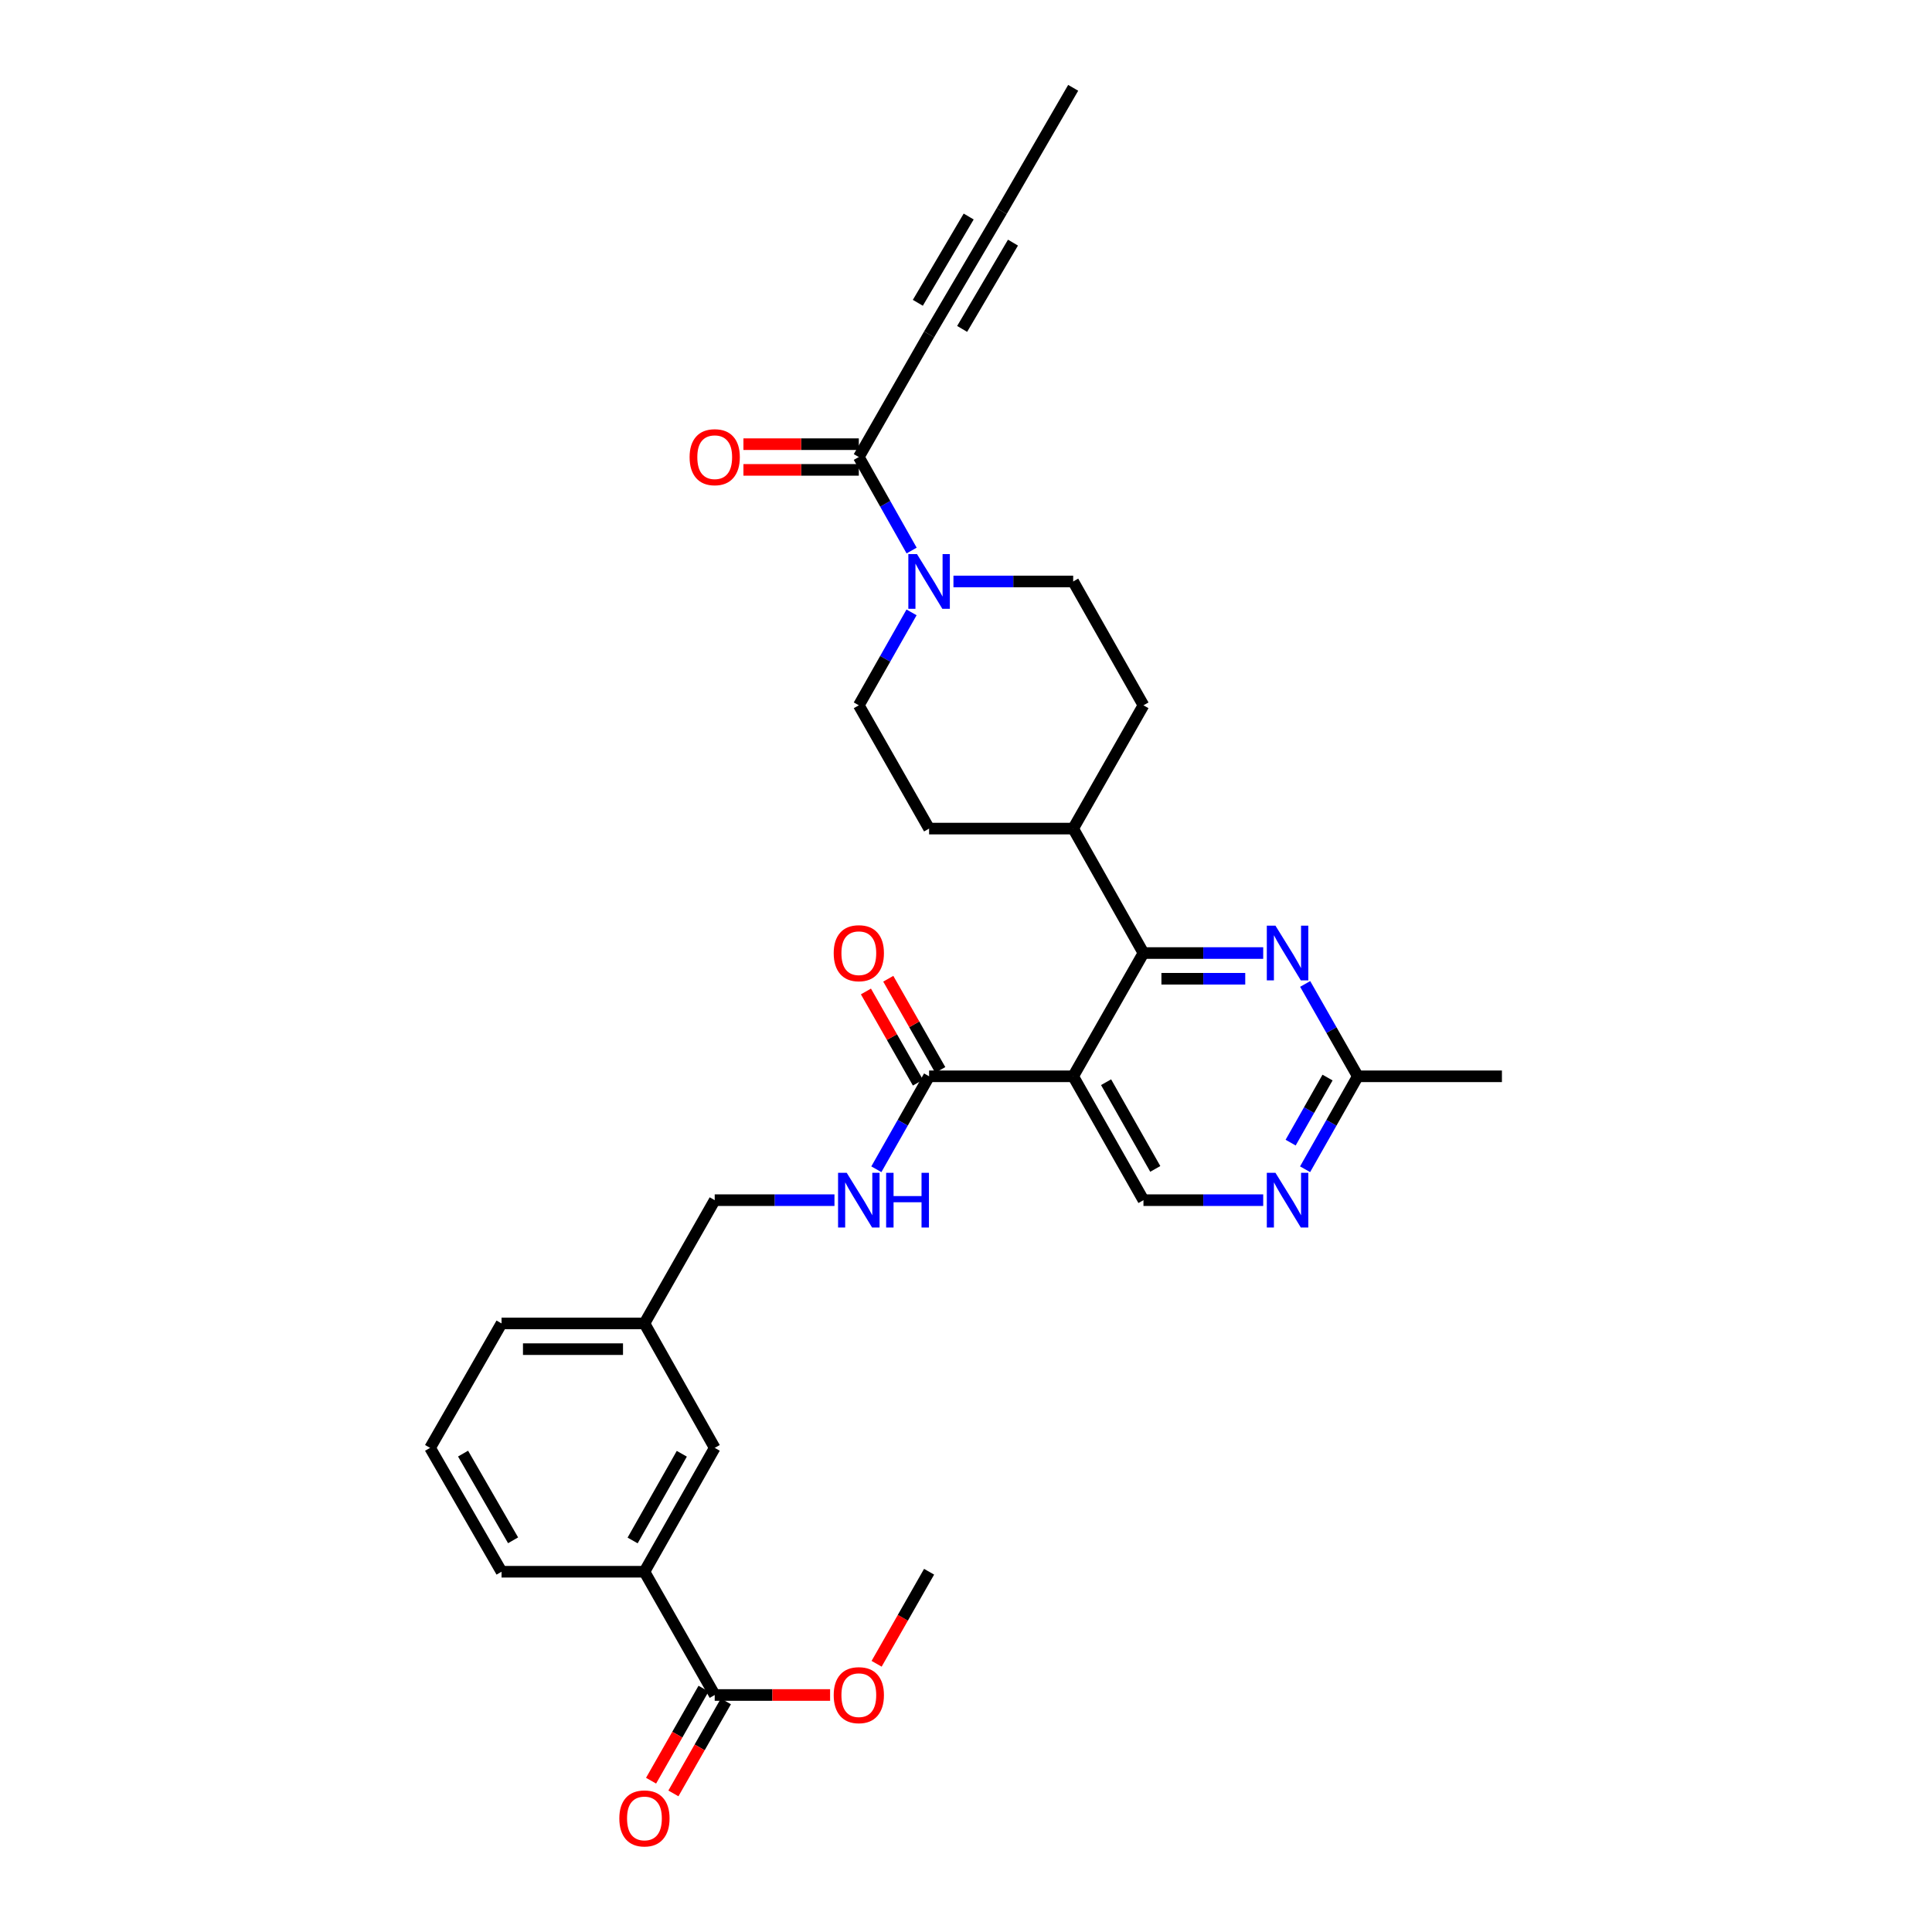 <?xml version='1.0' encoding='iso-8859-1'?>
<svg version='1.1' baseProfile='full'
              xmlns='http://www.w3.org/2000/svg'
                      xmlns:rdkit='http://www.rdkit.org/xml'
                      xmlns:xlink='http://www.w3.org/1999/xlink'
                  xml:space='preserve'
width='1000px' height='1000px' viewBox='0 0 1000 1000'>
<!-- END OF HEADER -->
<rect style='opacity:1.0;fill:#FFFFFF;stroke:none' width='1000' height='1000' x='0' y='0'> </rect>
<path class='bond-0' d='M 555.477,557.094 L 591.851,493.292' style='fill:none;fill-rule:evenodd;stroke:#000000;stroke-width:6px;stroke-linecap:butt;stroke-linejoin:miter;stroke-opacity:1' />
<path class='bond-3' d='M 555.477,557.094 L 480.897,557.094' style='fill:none;fill-rule:evenodd;stroke:#000000;stroke-width:6px;stroke-linecap:butt;stroke-linejoin:miter;stroke-opacity:1' />
<path class='bond-6' d='M 555.477,557.094 L 591.851,621.206' style='fill:none;fill-rule:evenodd;stroke:#000000;stroke-width:6px;stroke-linecap:butt;stroke-linejoin:miter;stroke-opacity:1' />
<path class='bond-6' d='M 572.507,560.144 L 597.969,605.022' style='fill:none;fill-rule:evenodd;stroke:#000000;stroke-width:6px;stroke-linecap:butt;stroke-linejoin:miter;stroke-opacity:1' />
<path class='bond-1' d='M 591.851,493.292 L 622.842,493.292' style='fill:none;fill-rule:evenodd;stroke:#000000;stroke-width:6px;stroke-linecap:butt;stroke-linejoin:miter;stroke-opacity:1' />
<path class='bond-1' d='M 622.842,493.292 L 653.834,493.292' style='fill:none;fill-rule:evenodd;stroke:#0000FF;stroke-width:6px;stroke-linecap:butt;stroke-linejoin:miter;stroke-opacity:1' />
<path class='bond-1' d='M 601.148,506.6 L 622.842,506.6' style='fill:none;fill-rule:evenodd;stroke:#000000;stroke-width:6px;stroke-linecap:butt;stroke-linejoin:miter;stroke-opacity:1' />
<path class='bond-1' d='M 622.842,506.6 L 644.536,506.6' style='fill:none;fill-rule:evenodd;stroke:#0000FF;stroke-width:6px;stroke-linecap:butt;stroke-linejoin:miter;stroke-opacity:1' />
<path class='bond-13' d='M 591.851,493.292 L 555.477,428.877' style='fill:none;fill-rule:evenodd;stroke:#000000;stroke-width:6px;stroke-linecap:butt;stroke-linejoin:miter;stroke-opacity:1' />
<path class='bond-31' d='M 675.554,509.288 L 689.176,533.191' style='fill:none;fill-rule:evenodd;stroke:#0000FF;stroke-width:6px;stroke-linecap:butt;stroke-linejoin:miter;stroke-opacity:1' />
<path class='bond-31' d='M 689.176,533.191 L 702.797,557.094' style='fill:none;fill-rule:evenodd;stroke:#000000;stroke-width:6px;stroke-linecap:butt;stroke-linejoin:miter;stroke-opacity:1' />
<path class='bond-2' d='M 493.501,300.964 L 524.489,300.964' style='fill:none;fill-rule:evenodd;stroke:#0000FF;stroke-width:6px;stroke-linecap:butt;stroke-linejoin:miter;stroke-opacity:1' />
<path class='bond-2' d='M 524.489,300.964 L 555.477,300.964' style='fill:none;fill-rule:evenodd;stroke:#000000;stroke-width:6px;stroke-linecap:butt;stroke-linejoin:miter;stroke-opacity:1' />
<path class='bond-4' d='M 471.855,284.954 L 458.189,260.755' style='fill:none;fill-rule:evenodd;stroke:#0000FF;stroke-width:6px;stroke-linecap:butt;stroke-linejoin:miter;stroke-opacity:1' />
<path class='bond-4' d='M 458.189,260.755 L 444.523,236.556' style='fill:none;fill-rule:evenodd;stroke:#000000;stroke-width:6px;stroke-linecap:butt;stroke-linejoin:miter;stroke-opacity:1' />
<path class='bond-32' d='M 471.816,316.966 L 458.17,341.017' style='fill:none;fill-rule:evenodd;stroke:#0000FF;stroke-width:6px;stroke-linecap:butt;stroke-linejoin:miter;stroke-opacity:1' />
<path class='bond-32' d='M 458.17,341.017 L 444.523,365.068' style='fill:none;fill-rule:evenodd;stroke:#000000;stroke-width:6px;stroke-linecap:butt;stroke-linejoin:miter;stroke-opacity:1' />
<path class='bond-11' d='M 480.897,557.094 L 467.249,581.148' style='fill:none;fill-rule:evenodd;stroke:#000000;stroke-width:6px;stroke-linecap:butt;stroke-linejoin:miter;stroke-opacity:1' />
<path class='bond-11' d='M 467.249,581.148 L 453.602,605.203' style='fill:none;fill-rule:evenodd;stroke:#0000FF;stroke-width:6px;stroke-linecap:butt;stroke-linejoin:miter;stroke-opacity:1' />
<path class='bond-16' d='M 486.677,553.798 L 473.221,530.196' style='fill:none;fill-rule:evenodd;stroke:#000000;stroke-width:6px;stroke-linecap:butt;stroke-linejoin:miter;stroke-opacity:1' />
<path class='bond-16' d='M 473.221,530.196 L 459.765,506.593' style='fill:none;fill-rule:evenodd;stroke:#FF0000;stroke-width:6px;stroke-linecap:butt;stroke-linejoin:miter;stroke-opacity:1' />
<path class='bond-16' d='M 475.116,560.389 L 461.66,536.787' style='fill:none;fill-rule:evenodd;stroke:#000000;stroke-width:6px;stroke-linecap:butt;stroke-linejoin:miter;stroke-opacity:1' />
<path class='bond-16' d='M 461.66,536.787 L 448.204,513.184' style='fill:none;fill-rule:evenodd;stroke:#FF0000;stroke-width:6px;stroke-linecap:butt;stroke-linejoin:miter;stroke-opacity:1' />
<path class='bond-5' d='M 444.523,236.556 L 480.897,173.058' style='fill:none;fill-rule:evenodd;stroke:#000000;stroke-width:6px;stroke-linecap:butt;stroke-linejoin:miter;stroke-opacity:1' />
<path class='bond-17' d='M 444.523,229.902 L 414.661,229.902' style='fill:none;fill-rule:evenodd;stroke:#000000;stroke-width:6px;stroke-linecap:butt;stroke-linejoin:miter;stroke-opacity:1' />
<path class='bond-17' d='M 414.661,229.902 L 384.8,229.902' style='fill:none;fill-rule:evenodd;stroke:#FF0000;stroke-width:6px;stroke-linecap:butt;stroke-linejoin:miter;stroke-opacity:1' />
<path class='bond-17' d='M 444.523,243.21 L 414.661,243.21' style='fill:none;fill-rule:evenodd;stroke:#000000;stroke-width:6px;stroke-linecap:butt;stroke-linejoin:miter;stroke-opacity:1' />
<path class='bond-17' d='M 414.661,243.21 L 384.8,243.21' style='fill:none;fill-rule:evenodd;stroke:#FF0000;stroke-width:6px;stroke-linecap:butt;stroke-linejoin:miter;stroke-opacity:1' />
<path class='bond-10' d='M 480.897,173.058 L 518.49,109.256' style='fill:none;fill-rule:evenodd;stroke:#000000;stroke-width:6px;stroke-linecap:butt;stroke-linejoin:miter;stroke-opacity:1' />
<path class='bond-10' d='M 498.001,170.243 L 524.316,125.582' style='fill:none;fill-rule:evenodd;stroke:#000000;stroke-width:6px;stroke-linecap:butt;stroke-linejoin:miter;stroke-opacity:1' />
<path class='bond-10' d='M 475.07,156.732 L 501.386,112.071' style='fill:none;fill-rule:evenodd;stroke:#000000;stroke-width:6px;stroke-linecap:butt;stroke-linejoin:miter;stroke-opacity:1' />
<path class='bond-7' d='M 591.851,621.206 L 622.842,621.206' style='fill:none;fill-rule:evenodd;stroke:#000000;stroke-width:6px;stroke-linecap:butt;stroke-linejoin:miter;stroke-opacity:1' />
<path class='bond-7' d='M 622.842,621.206 L 653.834,621.206' style='fill:none;fill-rule:evenodd;stroke:#0000FF;stroke-width:6px;stroke-linecap:butt;stroke-linejoin:miter;stroke-opacity:1' />
<path class='bond-9' d='M 675.514,605.203 L 689.155,581.149' style='fill:none;fill-rule:evenodd;stroke:#0000FF;stroke-width:6px;stroke-linecap:butt;stroke-linejoin:miter;stroke-opacity:1' />
<path class='bond-9' d='M 689.155,581.149 L 702.797,557.094' style='fill:none;fill-rule:evenodd;stroke:#000000;stroke-width:6px;stroke-linecap:butt;stroke-linejoin:miter;stroke-opacity:1' />
<path class='bond-9' d='M 668.031,591.422 L 677.58,574.584' style='fill:none;fill-rule:evenodd;stroke:#0000FF;stroke-width:6px;stroke-linecap:butt;stroke-linejoin:miter;stroke-opacity:1' />
<path class='bond-9' d='M 677.58,574.584 L 687.129,557.746' style='fill:none;fill-rule:evenodd;stroke:#000000;stroke-width:6px;stroke-linecap:butt;stroke-linejoin:miter;stroke-opacity:1' />
<path class='bond-8' d='M 369.935,877.329 L 333.562,813.527' style='fill:none;fill-rule:evenodd;stroke:#000000;stroke-width:6px;stroke-linecap:butt;stroke-linejoin:miter;stroke-opacity:1' />
<path class='bond-19' d='M 364.155,874.033 L 350.573,897.856' style='fill:none;fill-rule:evenodd;stroke:#000000;stroke-width:6px;stroke-linecap:butt;stroke-linejoin:miter;stroke-opacity:1' />
<path class='bond-19' d='M 350.573,897.856 L 336.992,921.679' style='fill:none;fill-rule:evenodd;stroke:#FF0000;stroke-width:6px;stroke-linecap:butt;stroke-linejoin:miter;stroke-opacity:1' />
<path class='bond-19' d='M 375.715,880.624 L 362.134,904.447' style='fill:none;fill-rule:evenodd;stroke:#000000;stroke-width:6px;stroke-linecap:butt;stroke-linejoin:miter;stroke-opacity:1' />
<path class='bond-19' d='M 362.134,904.447 L 348.553,928.269' style='fill:none;fill-rule:evenodd;stroke:#FF0000;stroke-width:6px;stroke-linecap:butt;stroke-linejoin:miter;stroke-opacity:1' />
<path class='bond-24' d='M 369.935,877.329 L 399.797,877.329' style='fill:none;fill-rule:evenodd;stroke:#000000;stroke-width:6px;stroke-linecap:butt;stroke-linejoin:miter;stroke-opacity:1' />
<path class='bond-24' d='M 399.797,877.329 L 429.658,877.329' style='fill:none;fill-rule:evenodd;stroke:#FF0000;stroke-width:6px;stroke-linecap:butt;stroke-linejoin:miter;stroke-opacity:1' />
<path class='bond-28' d='M 702.797,557.094 L 777.392,557.094' style='fill:none;fill-rule:evenodd;stroke:#000000;stroke-width:6px;stroke-linecap:butt;stroke-linejoin:miter;stroke-opacity:1' />
<path class='bond-25' d='M 518.49,109.256 L 555.477,45.455' style='fill:none;fill-rule:evenodd;stroke:#000000;stroke-width:6px;stroke-linecap:butt;stroke-linejoin:miter;stroke-opacity:1' />
<path class='bond-22' d='M 431.918,621.206 L 400.927,621.206' style='fill:none;fill-rule:evenodd;stroke:#0000FF;stroke-width:6px;stroke-linecap:butt;stroke-linejoin:miter;stroke-opacity:1' />
<path class='bond-22' d='M 400.927,621.206 L 369.935,621.206' style='fill:none;fill-rule:evenodd;stroke:#000000;stroke-width:6px;stroke-linecap:butt;stroke-linejoin:miter;stroke-opacity:1' />
<path class='bond-12' d='M 333.562,813.527 L 369.935,749.415' style='fill:none;fill-rule:evenodd;stroke:#000000;stroke-width:6px;stroke-linecap:butt;stroke-linejoin:miter;stroke-opacity:1' />
<path class='bond-12' d='M 327.443,797.344 L 352.905,752.465' style='fill:none;fill-rule:evenodd;stroke:#000000;stroke-width:6px;stroke-linecap:butt;stroke-linejoin:miter;stroke-opacity:1' />
<path class='bond-33' d='M 333.562,813.527 L 259.595,813.527' style='fill:none;fill-rule:evenodd;stroke:#000000;stroke-width:6px;stroke-linecap:butt;stroke-linejoin:miter;stroke-opacity:1' />
<path class='bond-20' d='M 555.477,428.877 L 480.897,428.877' style='fill:none;fill-rule:evenodd;stroke:#000000;stroke-width:6px;stroke-linecap:butt;stroke-linejoin:miter;stroke-opacity:1' />
<path class='bond-21' d='M 555.477,428.877 L 591.851,365.068' style='fill:none;fill-rule:evenodd;stroke:#000000;stroke-width:6px;stroke-linecap:butt;stroke-linejoin:miter;stroke-opacity:1' />
<path class='bond-14' d='M 444.523,365.068 L 480.897,428.877' style='fill:none;fill-rule:evenodd;stroke:#000000;stroke-width:6px;stroke-linecap:butt;stroke-linejoin:miter;stroke-opacity:1' />
<path class='bond-15' d='M 555.477,300.964 L 591.851,365.068' style='fill:none;fill-rule:evenodd;stroke:#000000;stroke-width:6px;stroke-linecap:butt;stroke-linejoin:miter;stroke-opacity:1' />
<path class='bond-18' d='M 369.935,749.415 L 333.562,685.007' style='fill:none;fill-rule:evenodd;stroke:#000000;stroke-width:6px;stroke-linecap:butt;stroke-linejoin:miter;stroke-opacity:1' />
<path class='bond-23' d='M 369.935,621.206 L 333.562,685.007' style='fill:none;fill-rule:evenodd;stroke:#000000;stroke-width:6px;stroke-linecap:butt;stroke-linejoin:miter;stroke-opacity:1' />
<path class='bond-29' d='M 333.562,685.007 L 259.595,685.007' style='fill:none;fill-rule:evenodd;stroke:#000000;stroke-width:6px;stroke-linecap:butt;stroke-linejoin:miter;stroke-opacity:1' />
<path class='bond-29' d='M 322.467,698.315 L 270.69,698.315' style='fill:none;fill-rule:evenodd;stroke:#000000;stroke-width:6px;stroke-linecap:butt;stroke-linejoin:miter;stroke-opacity:1' />
<path class='bond-30' d='M 453.734,861.173 L 467.315,837.35' style='fill:none;fill-rule:evenodd;stroke:#FF0000;stroke-width:6px;stroke-linecap:butt;stroke-linejoin:miter;stroke-opacity:1' />
<path class='bond-30' d='M 467.315,837.35 L 480.897,813.527' style='fill:none;fill-rule:evenodd;stroke:#000000;stroke-width:6px;stroke-linecap:butt;stroke-linejoin:miter;stroke-opacity:1' />
<path class='bond-26' d='M 259.595,813.527 L 222.608,749.415' style='fill:none;fill-rule:evenodd;stroke:#000000;stroke-width:6px;stroke-linecap:butt;stroke-linejoin:miter;stroke-opacity:1' />
<path class='bond-26' d='M 265.573,797.26 L 239.682,752.382' style='fill:none;fill-rule:evenodd;stroke:#000000;stroke-width:6px;stroke-linecap:butt;stroke-linejoin:miter;stroke-opacity:1' />
<path class='bond-27' d='M 222.608,749.415 L 259.595,685.007' style='fill:none;fill-rule:evenodd;stroke:#000000;stroke-width:6px;stroke-linecap:butt;stroke-linejoin:miter;stroke-opacity:1' />
<path  class='atom-2' d='M 660.178 479.132
L 669.458 494.132
Q 670.378 495.612, 671.858 498.292
Q 673.338 500.972, 673.418 501.132
L 673.418 479.132
L 677.178 479.132
L 677.178 507.452
L 673.298 507.452
L 663.338 491.052
Q 662.178 489.132, 660.938 486.932
Q 659.738 484.732, 659.378 484.052
L 659.378 507.452
L 655.698 507.452
L 655.698 479.132
L 660.178 479.132
' fill='#0000FF'/>
<path  class='atom-3' d='M 474.637 286.804
L 483.917 301.804
Q 484.837 303.284, 486.317 305.964
Q 487.797 308.644, 487.877 308.804
L 487.877 286.804
L 491.637 286.804
L 491.637 315.124
L 487.757 315.124
L 477.797 298.724
Q 476.637 296.804, 475.397 294.604
Q 474.197 292.404, 473.837 291.724
L 473.837 315.124
L 470.157 315.124
L 470.157 286.804
L 474.637 286.804
' fill='#0000FF'/>
<path  class='atom-8' d='M 660.178 607.046
L 669.458 622.046
Q 670.378 623.526, 671.858 626.206
Q 673.338 628.886, 673.418 629.046
L 673.418 607.046
L 677.178 607.046
L 677.178 635.366
L 673.298 635.366
L 663.338 618.966
Q 662.178 617.046, 660.938 614.846
Q 659.738 612.646, 659.378 611.966
L 659.378 635.366
L 655.698 635.366
L 655.698 607.046
L 660.178 607.046
' fill='#0000FF'/>
<path  class='atom-12' d='M 438.263 607.046
L 447.543 622.046
Q 448.463 623.526, 449.943 626.206
Q 451.423 628.886, 451.503 629.046
L 451.503 607.046
L 455.263 607.046
L 455.263 635.366
L 451.383 635.366
L 441.423 618.966
Q 440.263 617.046, 439.023 614.846
Q 437.823 612.646, 437.463 611.966
L 437.463 635.366
L 433.783 635.366
L 433.783 607.046
L 438.263 607.046
' fill='#0000FF'/>
<path  class='atom-12' d='M 458.663 607.046
L 462.503 607.046
L 462.503 619.086
L 476.983 619.086
L 476.983 607.046
L 480.823 607.046
L 480.823 635.366
L 476.983 635.366
L 476.983 622.286
L 462.503 622.286
L 462.503 635.366
L 458.663 635.366
L 458.663 607.046
' fill='#0000FF'/>
<path  class='atom-17' d='M 431.523 493.372
Q 431.523 486.572, 434.883 482.772
Q 438.243 478.972, 444.523 478.972
Q 450.803 478.972, 454.163 482.772
Q 457.523 486.572, 457.523 493.372
Q 457.523 500.252, 454.123 504.172
Q 450.723 508.052, 444.523 508.052
Q 438.283 508.052, 434.883 504.172
Q 431.523 500.292, 431.523 493.372
M 444.523 504.852
Q 448.843 504.852, 451.163 501.972
Q 453.523 499.052, 453.523 493.372
Q 453.523 487.812, 451.163 485.012
Q 448.843 482.172, 444.523 482.172
Q 440.203 482.172, 437.843 484.972
Q 435.523 487.772, 435.523 493.372
Q 435.523 499.092, 437.843 501.972
Q 440.203 504.852, 444.523 504.852
' fill='#FF0000'/>
<path  class='atom-18' d='M 356.935 236.636
Q 356.935 229.836, 360.295 226.036
Q 363.655 222.236, 369.935 222.236
Q 376.215 222.236, 379.575 226.036
Q 382.935 229.836, 382.935 236.636
Q 382.935 243.516, 379.535 247.436
Q 376.135 251.316, 369.935 251.316
Q 363.695 251.316, 360.295 247.436
Q 356.935 243.556, 356.935 236.636
M 369.935 248.116
Q 374.255 248.116, 376.575 245.236
Q 378.935 242.316, 378.935 236.636
Q 378.935 231.076, 376.575 228.276
Q 374.255 225.436, 369.935 225.436
Q 365.615 225.436, 363.255 228.236
Q 360.935 231.036, 360.935 236.636
Q 360.935 242.356, 363.255 245.236
Q 365.615 248.116, 369.935 248.116
' fill='#FF0000'/>
<path  class='atom-20' d='M 320.562 941.21
Q 320.562 934.41, 323.922 930.61
Q 327.282 926.81, 333.562 926.81
Q 339.842 926.81, 343.202 930.61
Q 346.562 934.41, 346.562 941.21
Q 346.562 948.09, 343.162 952.01
Q 339.762 955.89, 333.562 955.89
Q 327.322 955.89, 323.922 952.01
Q 320.562 948.13, 320.562 941.21
M 333.562 952.69
Q 337.882 952.69, 340.202 949.81
Q 342.562 946.89, 342.562 941.21
Q 342.562 935.65, 340.202 932.85
Q 337.882 930.01, 333.562 930.01
Q 329.242 930.01, 326.882 932.81
Q 324.562 935.61, 324.562 941.21
Q 324.562 946.93, 326.882 949.81
Q 329.242 952.69, 333.562 952.69
' fill='#FF0000'/>
<path  class='atom-25' d='M 431.523 877.409
Q 431.523 870.609, 434.883 866.809
Q 438.243 863.009, 444.523 863.009
Q 450.803 863.009, 454.163 866.809
Q 457.523 870.609, 457.523 877.409
Q 457.523 884.289, 454.123 888.209
Q 450.723 892.089, 444.523 892.089
Q 438.283 892.089, 434.883 888.209
Q 431.523 884.329, 431.523 877.409
M 444.523 888.889
Q 448.843 888.889, 451.163 886.009
Q 453.523 883.089, 453.523 877.409
Q 453.523 871.849, 451.163 869.049
Q 448.843 866.209, 444.523 866.209
Q 440.203 866.209, 437.843 869.009
Q 435.523 871.809, 435.523 877.409
Q 435.523 883.129, 437.843 886.009
Q 440.203 888.889, 444.523 888.889
' fill='#FF0000'/>
</svg>
